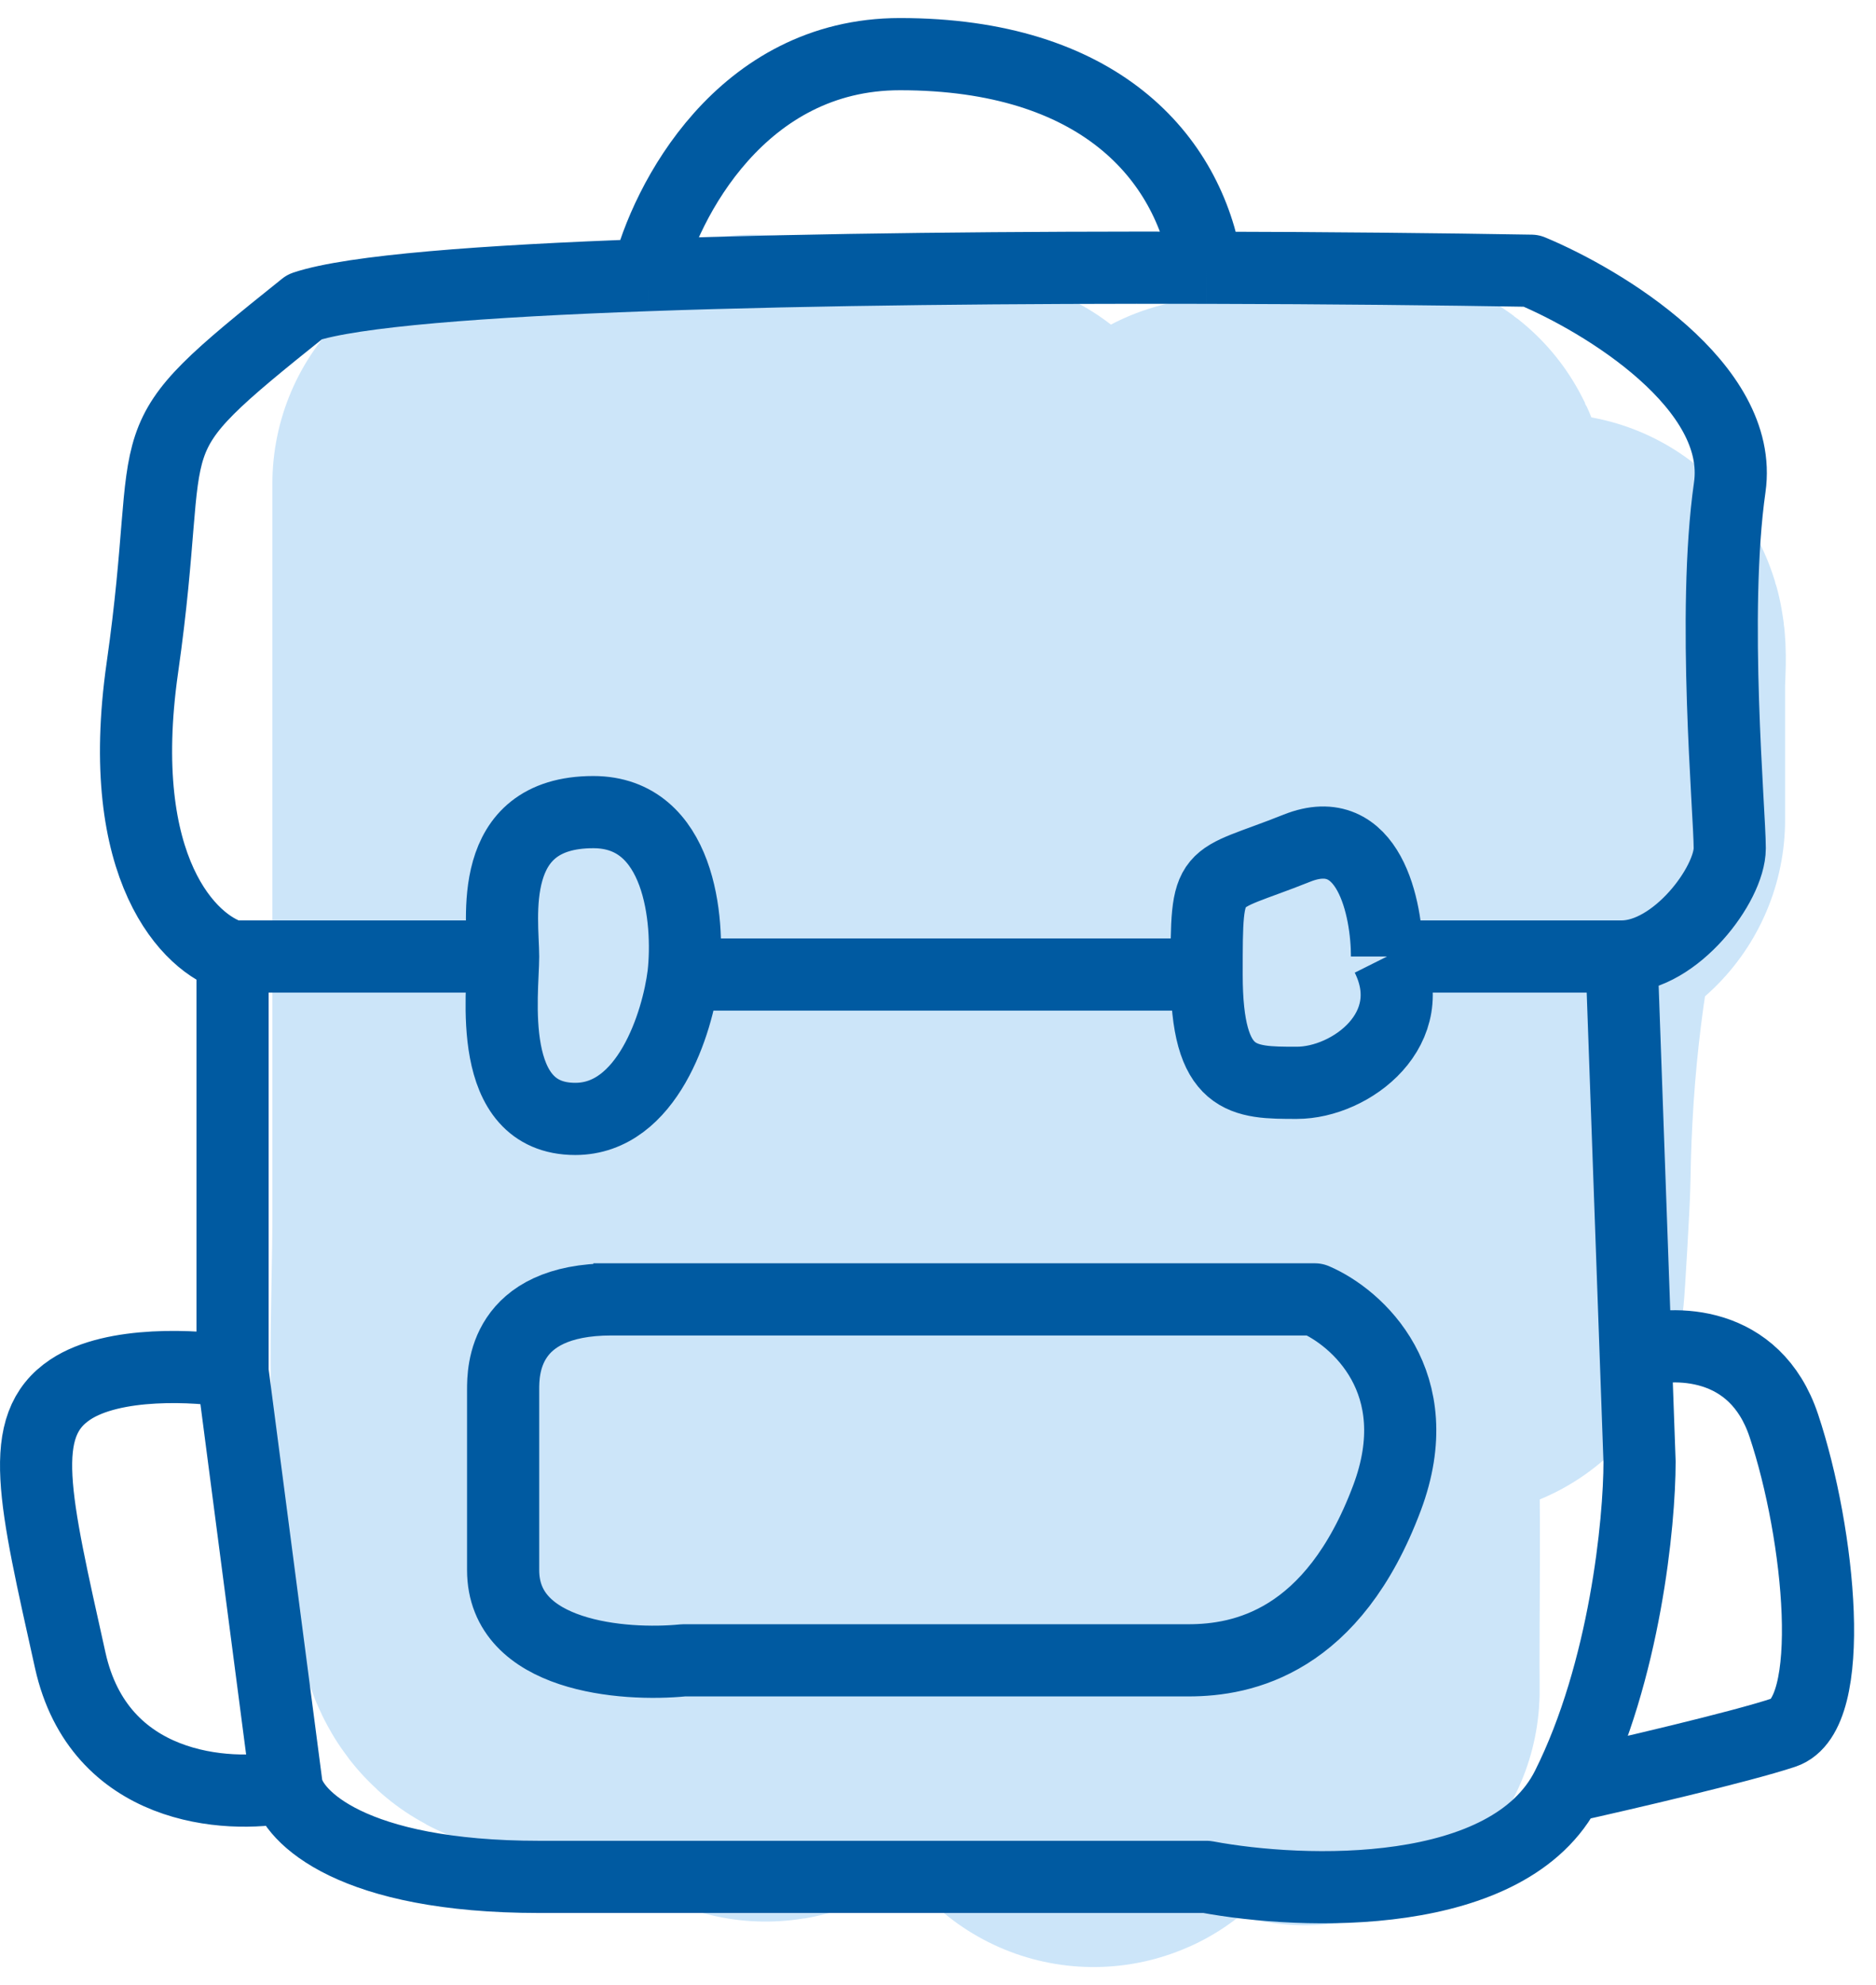 <?xml version="1.0" encoding="UTF-8"?> <svg xmlns="http://www.w3.org/2000/svg" width="52" height="55" viewBox="0 0 52 55" fill="none"><path d="M14.05 13.4C14.05 20.171 14.05 26.942 14.05 33.712C14.05 36.377 13.826 39.241 14.325 41.862C14.468 42.612 14.618 43.526 14.669 44.283C14.678 44.412 14.792 44.929 14.978 44.81C15.352 44.571 15.269 42.635 15.279 42.263C15.459 35.831 17.207 29.777 18.528 23.551C18.86 21.988 19.241 20.43 19.534 18.856C19.746 17.717 20.14 16.66 20.273 15.508C20.361 14.743 20.474 13.897 20.737 13.225C21.006 12.535 21.01 13.631 21.012 13.869C21.042 17.326 21.012 20.786 21.012 24.244C21.012 30.087 20.857 35.945 20.857 41.775C20.857 42.515 20.839 43.246 20.934 43.98C20.994 44.438 21.026 44.899 21.089 45.357C21.149 45.794 21.113 47.06 21.287 46.665C21.69 45.748 21.625 44.651 21.768 43.639C22.402 39.15 22.322 39.562 22.988 34.971C23.38 32.277 23.804 29.588 24.269 26.909C24.662 24.645 25.17 22.393 25.498 20.116C25.698 18.733 26.272 17.17 26.272 15.772C26.272 15.623 26.692 14.077 26.813 14.132C26.994 14.214 26.899 15.793 26.899 15.801C26.942 18.311 27.188 20.779 27.526 23.259C28.351 29.296 28.967 35.374 29.813 41.404C30.091 43.389 30.294 45.287 30.294 47.289C30.294 49.499 30.449 45.901 30.449 45.337C30.449 39.461 30.639 33.662 31.721 27.885C32.41 24.201 33.697 20.451 33.697 16.66C33.697 16.334 33.804 14.7 33.818 14.747C34.375 16.646 34 19.069 34.187 21.033C34.73 26.736 35.712 32.366 36.069 38.095C36.237 40.775 36.173 43.471 36.173 46.157C36.173 46.372 36.182 47.016 36.173 46.801C36.097 45.091 35.761 43.363 35.562 41.667C34.691 34.241 35.428 26.86 37.256 19.725C37.621 18.298 37.916 16.744 38.02 15.255C38.047 14.871 38.008 14.486 38.029 14.103C38.07 13.354 38.312 15.578 38.33 16.328C38.443 21.149 38.923 25.86 39.576 30.618C39.796 32.221 40.111 33.922 40.195 35.537C40.2 35.64 40.352 33.091 40.358 32.639C40.407 29.231 40.796 25.955 41.622 22.673C41.983 21.238 42.35 19.791 42.773 18.378C43.096 17.3 42.98 18.615 42.98 18.905C42.98 20.174 42.98 21.443 42.98 22.712" stroke="#CCE5F9" stroke-width="13" stroke-linecap="round"></path><path d="M7.947 49.5C6.28 49.833 2.747 49.6 1.947 46C0.947 41.5 0.447 39.5 1.947 38.5C3.147 37.7 5.446 37.833 6.446 38M7.947 49.5L6.446 38M7.947 49.5C8.113 50.333 9.746 52 14.946 52C20.146 52 29.446 52 33.446 52C36.113 52.5 41.846 52.7 43.446 49.5M6.446 38C6.446 37.2 6.446 30.001 6.446 26.501M6.446 26.501C5.28 26.167 3.146 24.101 3.946 18.501C4.946 11.501 3.446 12.501 8.446 8.501C9.772 8.059 13.4 7.784 17.946 7.622M6.446 26.501H13.946M44.946 26.501C46.446 26.501 47.946 24.5 47.946 23.5C47.946 22.5 47.446 17 47.946 13.5C48.346 10.7 44.446 8.334 42.446 7.501C39.977 7.459 36.831 7.425 33.446 7.418M44.946 26.501C43.746 26.501 40.113 26.501 38.446 26.501M44.946 26.501L45.337 37.454M38.446 26.501C38.446 25.167 37.946 22.7 35.946 23.5C33.446 24.5 33.446 24 33.446 27M38.446 26.501C39.446 28.501 37.446 30 35.946 30C34.446 30 33.446 30 33.446 27M33.446 27H18.946M18.946 27C19.113 25.5 18.846 22.5 16.446 22.5C13.446 22.5 13.946 25.501 13.946 26.501M18.946 27C18.78 28.333 17.946 31 15.946 31C13.446 31 13.946 27.5 13.946 26.501M43.446 49.5C45.046 46.3 45.446 42.167 45.446 40.5L45.337 37.454M43.446 49.5C44.946 49.167 48.246 48.4 49.446 48C50.946 47.5 50.446 42.5 49.446 39.5C48.646 37.1 46.374 37.136 45.337 37.454M16.446 36H16.946M16.946 36H36.446C37.613 36.5 39.646 38.3 38.446 41.5C36.946 45.5 34.446 46 32.946 46C31.446 46 25.446 46 24.946 46C24.546 46 20.78 46 18.946 46C17.28 46.167 13.946 45.9 13.946 43.5C13.946 40.5 13.946 39 13.946 38.5C13.946 38 13.946 36 16.946 36ZM17.946 7.622C18.446 5.581 20.546 1.5 24.946 1.5C30.446 1.5 32.946 4.335 33.446 7.418M17.946 7.622C22.642 7.454 28.318 7.406 33.446 7.418" stroke="#005AA1" stroke-width="2" stroke-linejoin="round"></path></svg> 